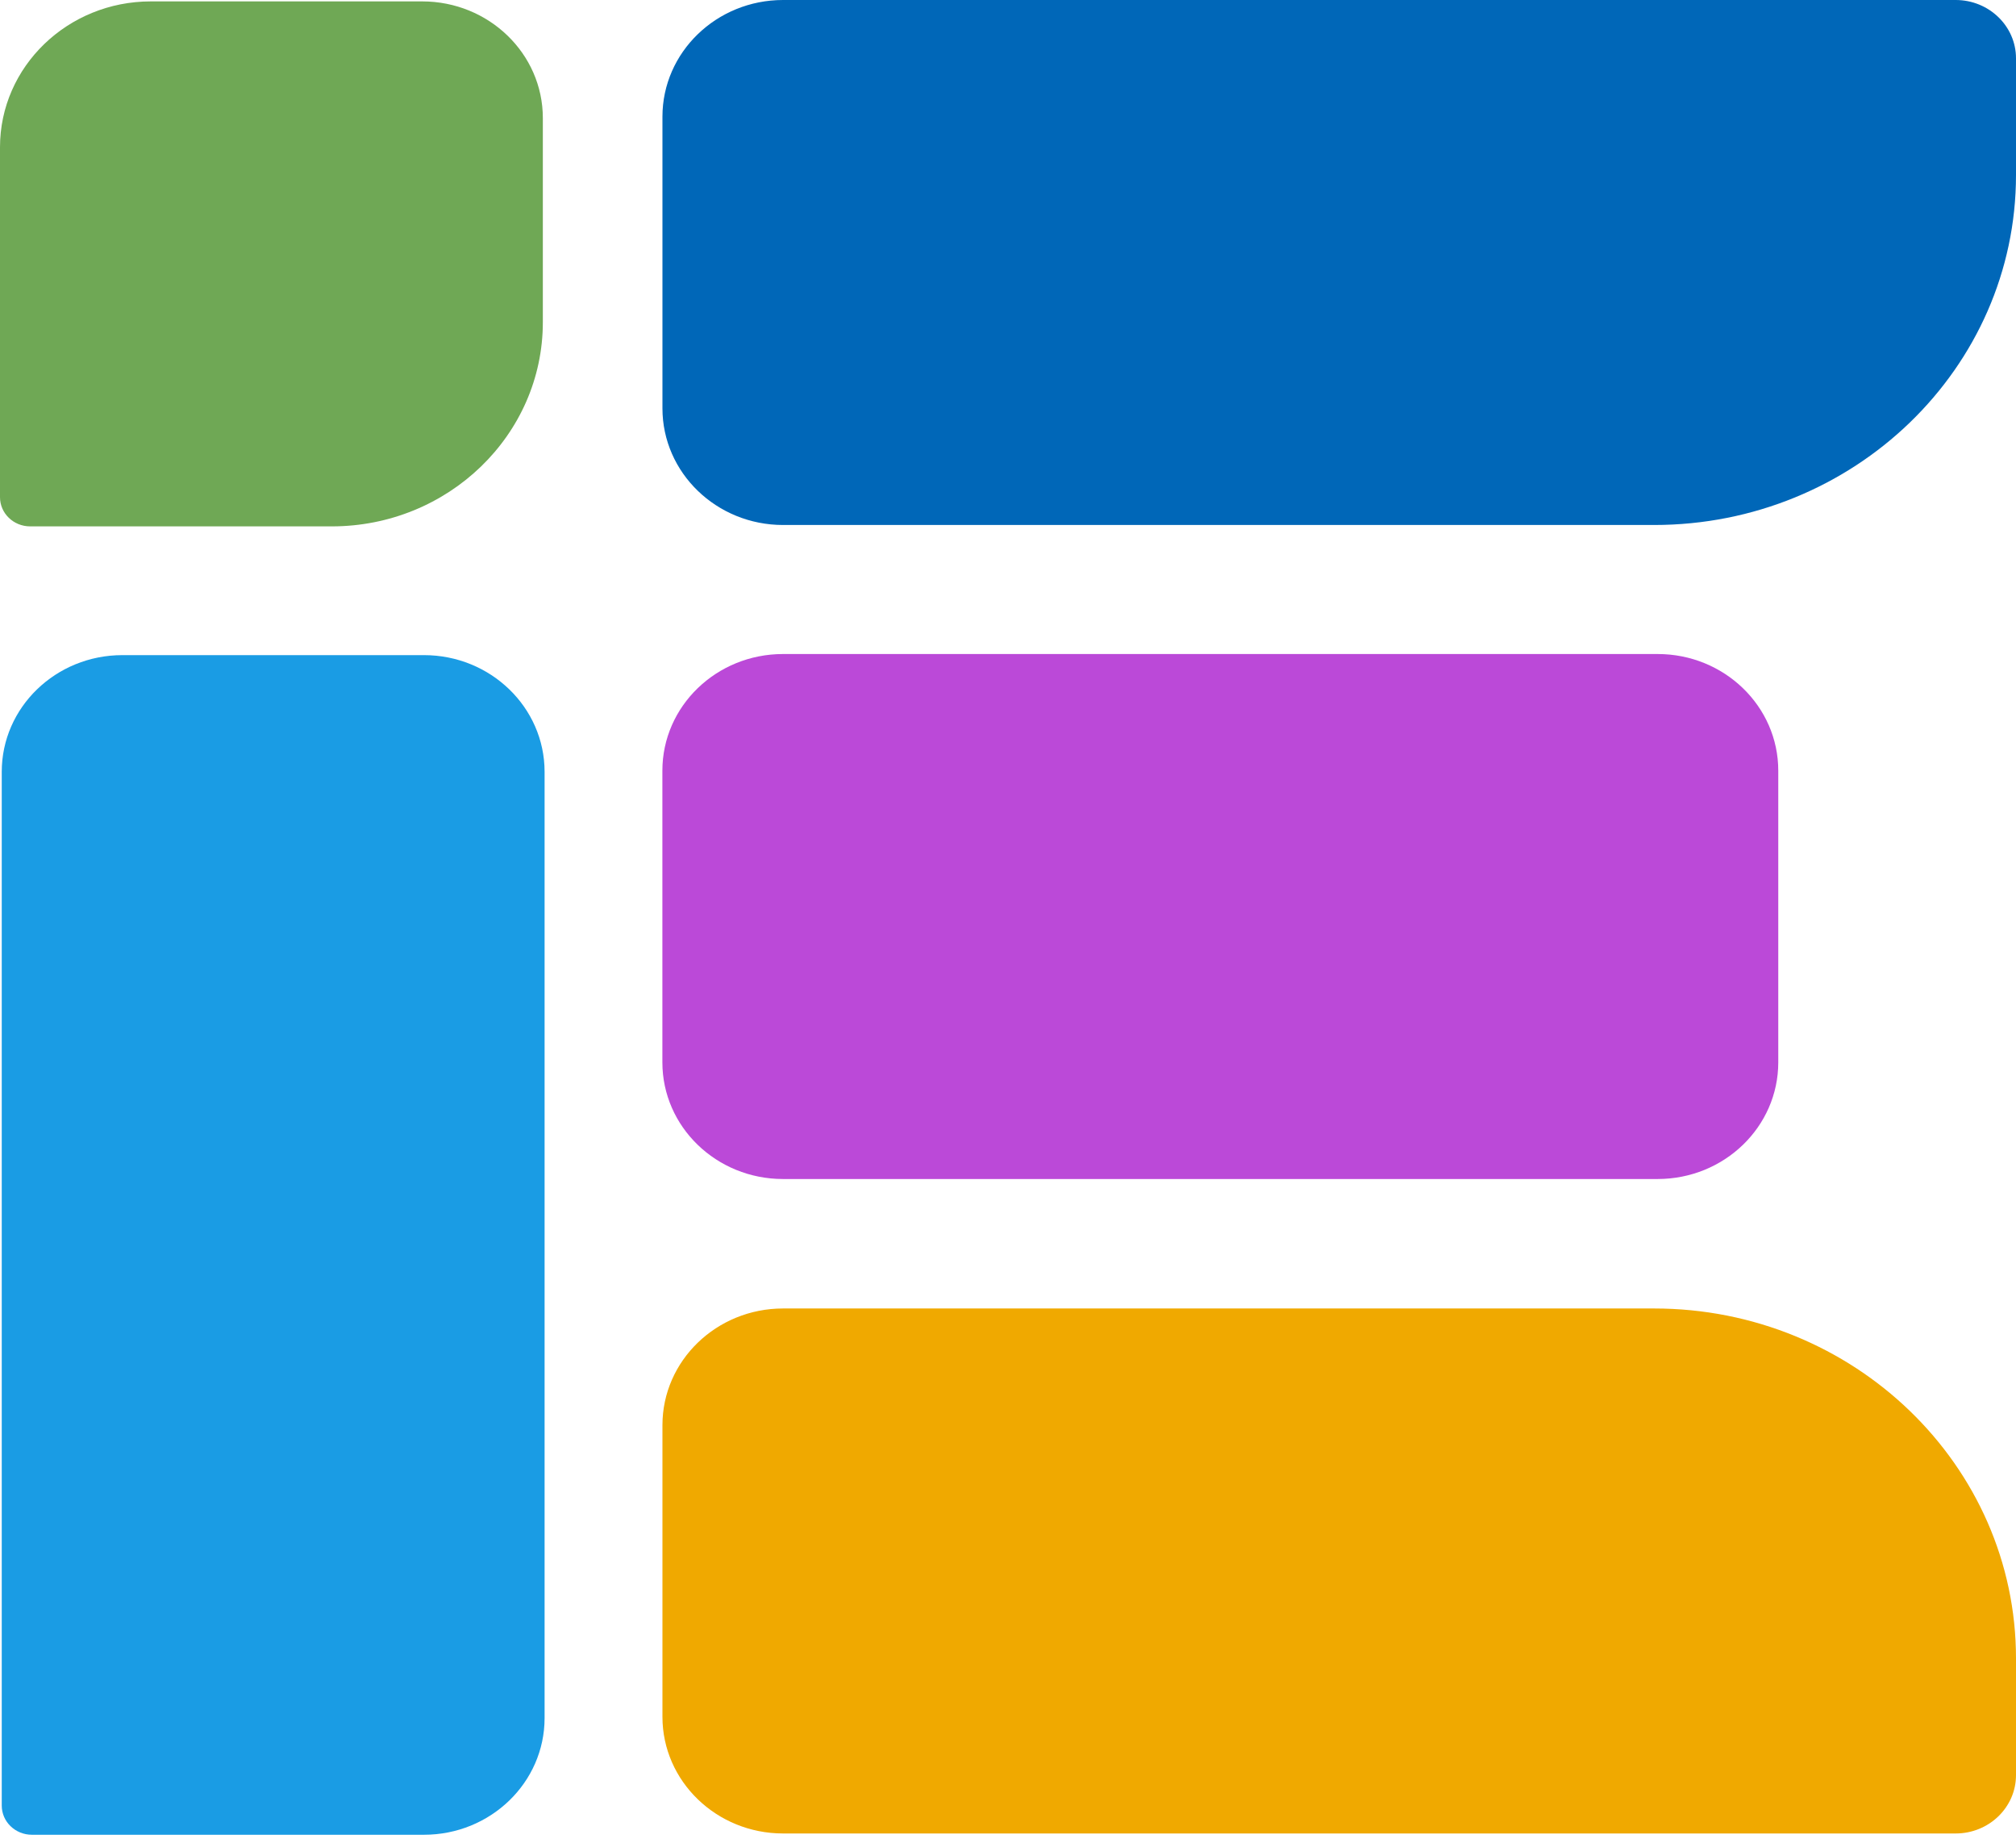 <svg width="128" height="117" viewBox="0 0 128 117" fill="none" xmlns="http://www.w3.org/2000/svg">
<path d="M9.574 0.089H26.807C31.035 0.089 34.466 3.406 34.466 7.494V20.454C34.466 27.606 28.46 33.414 21.063 33.414H1.915C0.858 33.414 0 32.585 0 31.563V9.346C0 4.236 4.289 0.089 9.574 0.089Z" fill="#6FA855"/>
<path d="M7.77 41.587H26.918C31.146 41.587 34.577 44.905 34.577 48.993V109.063C34.577 113.151 31.146 116.469 26.918 116.469H2.026C0.969 116.469 0.111 115.639 0.111 114.617V48.993C0.111 44.905 3.542 41.587 7.77 41.587Z" fill="#1A9CE4"/>
<path d="M49.719 0H124.17C126.284 0 128 1.659 128 3.703V11.109C128 23.371 117.704 33.326 105.022 33.326H49.719C45.492 33.326 42.06 30.008 42.06 25.92V7.406C42.06 3.318 45.492 0 49.719 0Z" fill="#0067B8"/>
<path d="M49.719 83.061H105.022C117.704 83.061 128 93.016 128 105.278V112.684C128 114.728 126.284 116.387 124.17 116.387H49.719C45.492 116.387 42.06 113.069 42.06 108.981V90.467C42.06 86.379 45.492 83.061 49.719 83.061Z" fill="#F0A900"/>
<path d="M105.246 41.517H49.716C45.486 41.517 42.056 44.832 42.056 48.922V67.437C42.056 71.527 45.486 74.843 49.716 74.843H105.246C109.476 74.843 112.906 71.527 112.906 67.437V48.922C112.906 44.832 109.476 41.517 105.246 41.517Z" fill="#BB49D8"/>
</svg>
